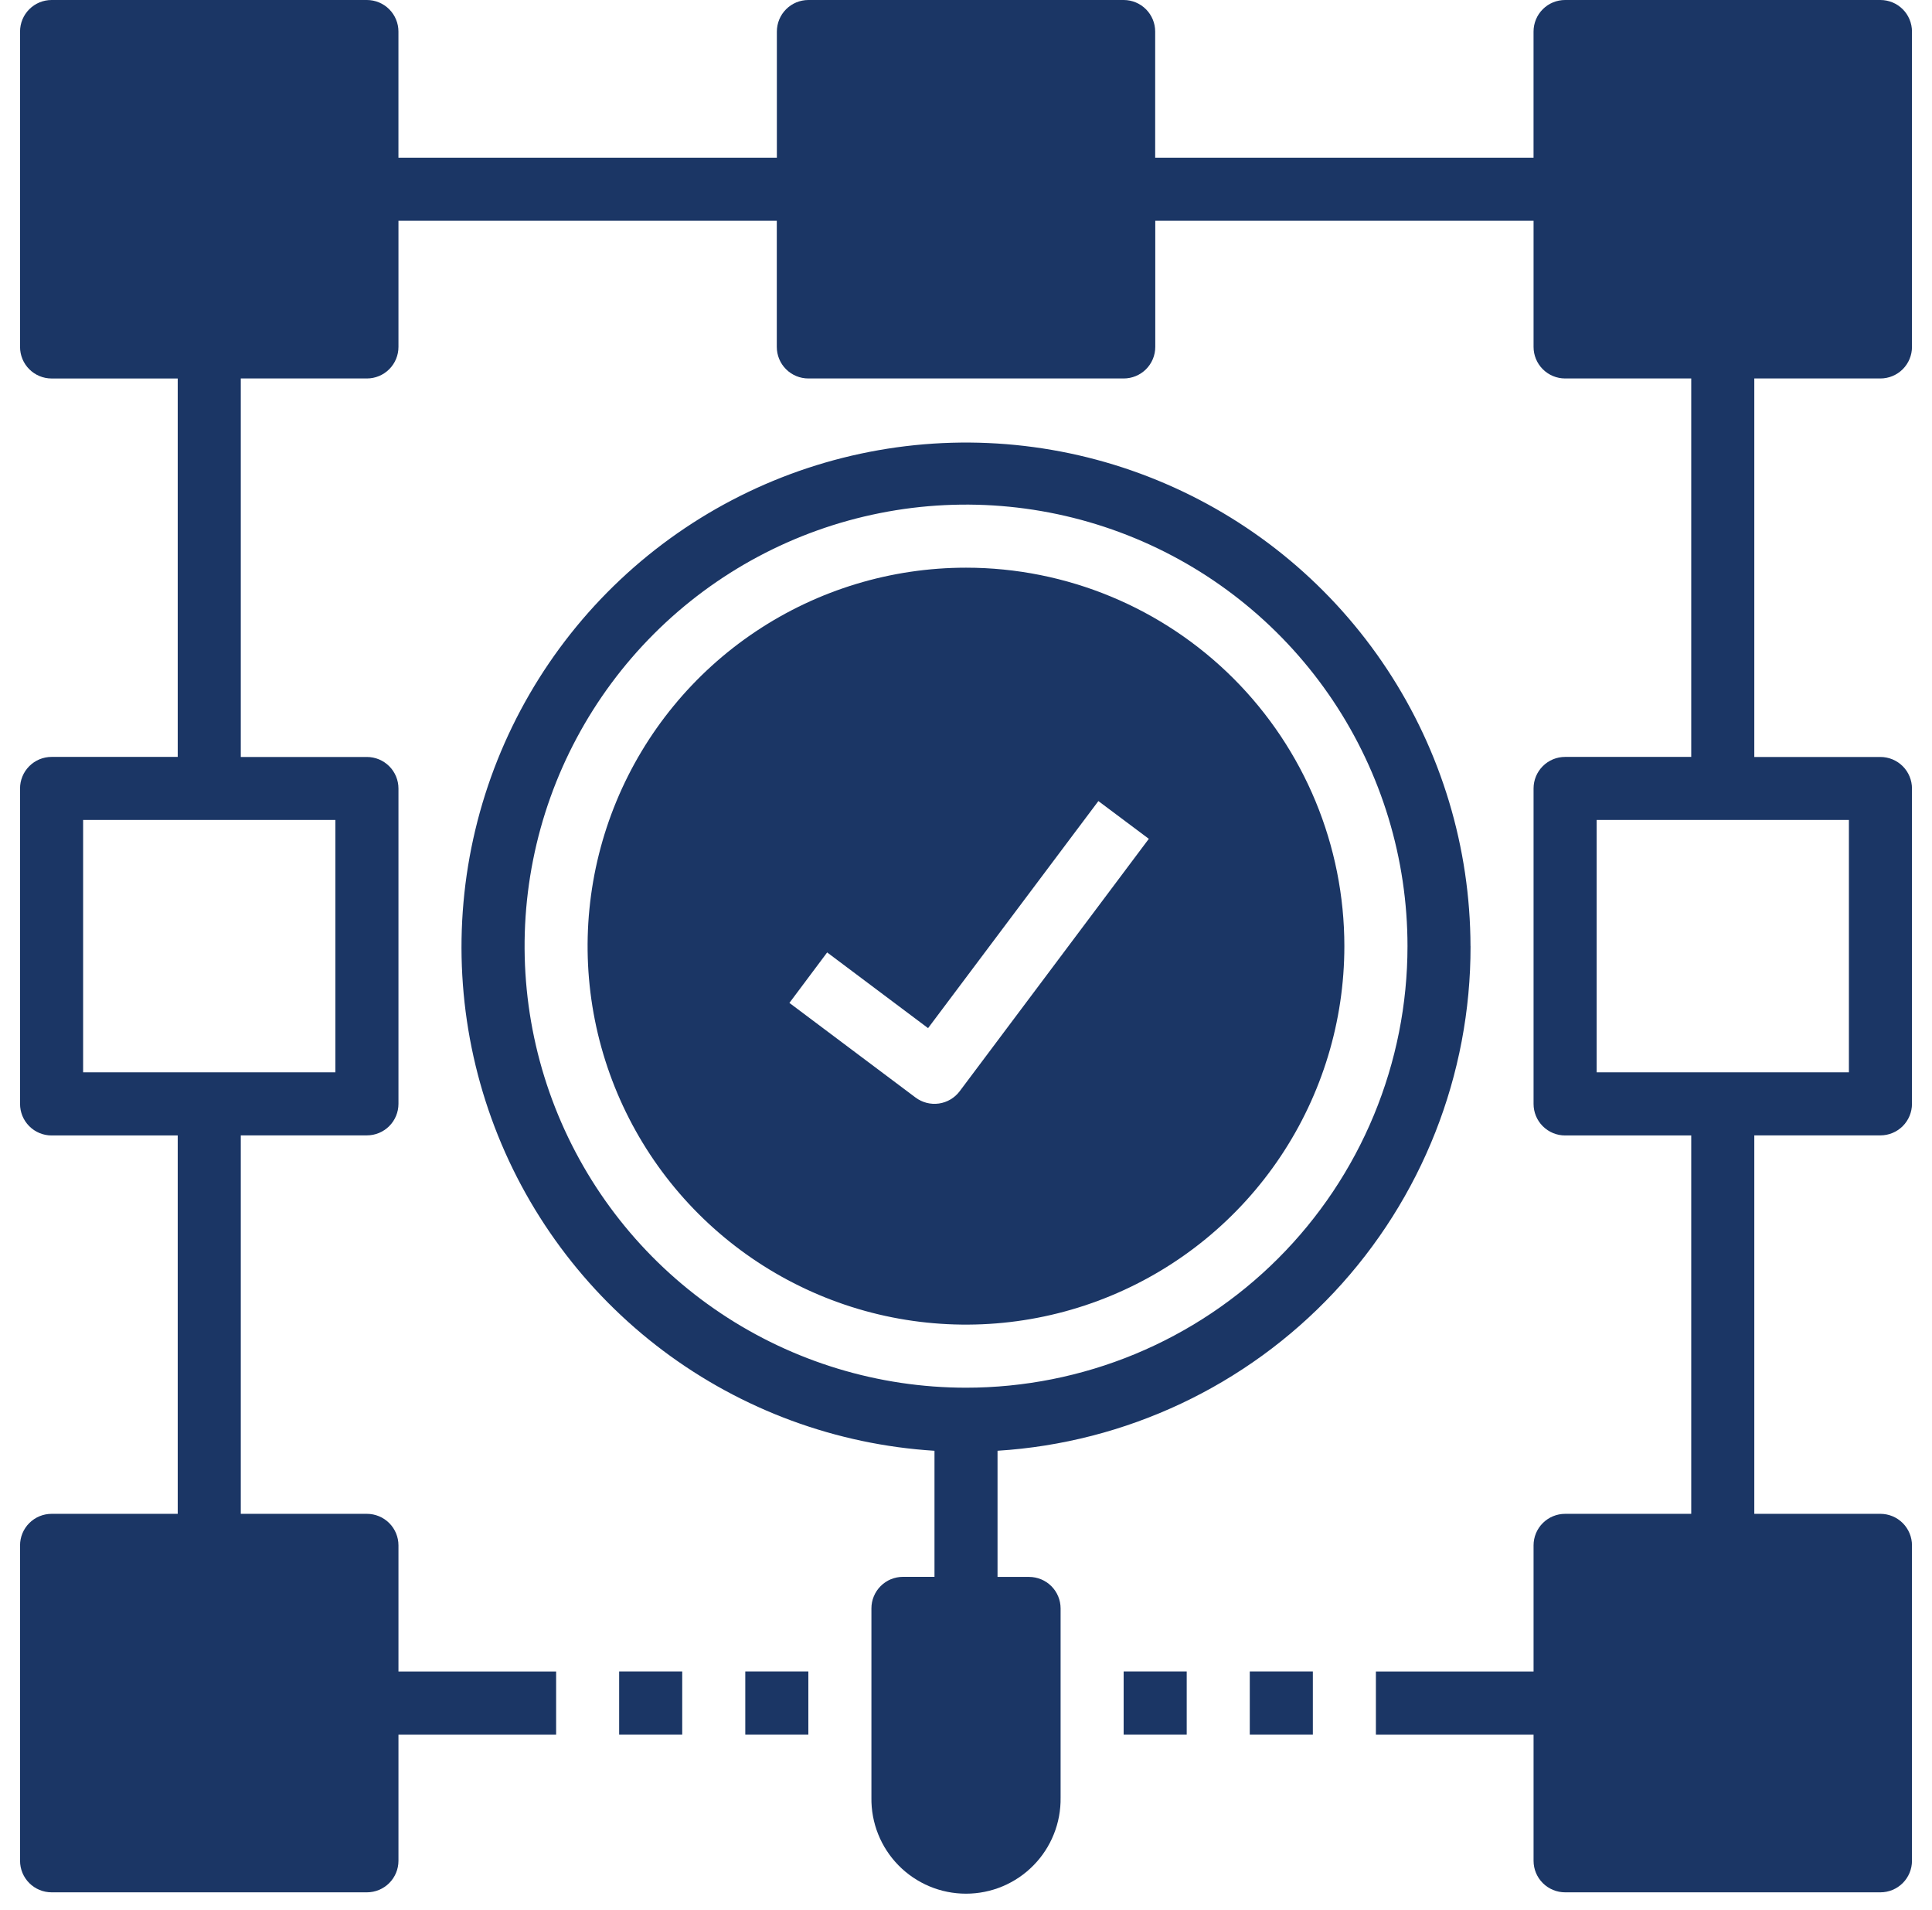 <svg width="87" height="86" viewBox="0 0 87 86" fill="none" xmlns="http://www.w3.org/2000/svg">
<path d="M84.677 3.52146e-07H70.477C70.29 3.52146e-07 70.106 0.037 69.933 0.108C69.761 0.179 69.605 0.284 69.473 0.416C69.341 0.548 69.236 0.704 69.165 0.877C69.094 1.049 69.057 1.234 69.057 1.42V7.1H52.019V1.42C52.019 1.044 51.87 0.684 51.604 0.417C51.339 0.151 50.979 0.001 50.603 3.52146e-07H36.403C36.216 3.52146e-07 36.032 0.037 35.859 0.108C35.687 0.179 35.531 0.284 35.399 0.416C35.267 0.548 35.162 0.704 35.091 0.877C35.02 1.049 34.983 1.234 34.983 1.42V7.1H17.942V1.42C17.942 1.043 17.792 0.682 17.526 0.416C17.26 0.15 16.898 3.52146e-07 16.522 3.52146e-07H2.323C1.946 3.52146e-07 1.585 0.15 1.319 0.416C1.052 0.682 0.903 1.043 0.903 1.42V15.62C0.903 15.997 1.052 16.358 1.319 16.624C1.585 16.89 1.946 17.04 2.323 17.04H8.003V34.077H2.323C2.136 34.077 1.951 34.114 1.779 34.185C1.606 34.257 1.45 34.362 1.318 34.494C1.186 34.626 1.081 34.783 1.01 34.956C0.939 35.128 0.902 35.313 0.903 35.5V49.7C0.903 50.077 1.052 50.438 1.319 50.704C1.585 50.97 1.946 51.12 2.323 51.12H8.003V68.155H2.323C1.946 68.155 1.585 68.305 1.319 68.571C1.052 68.837 0.903 69.198 0.903 69.575V83.775C0.903 84.152 1.052 84.513 1.319 84.779C1.585 85.045 1.946 85.195 2.323 85.195H16.523C16.899 85.195 17.261 85.045 17.527 84.779C17.793 84.513 17.943 84.152 17.943 83.775V78.095H25.043V75.255H17.943V69.575C17.943 69.198 17.793 68.837 17.527 68.571C17.261 68.305 16.899 68.155 16.523 68.155H10.843V51.116H16.523C16.899 51.116 17.261 50.966 17.527 50.7C17.793 50.434 17.943 50.073 17.943 49.696V35.5C17.943 35.313 17.906 35.129 17.835 34.957C17.763 34.784 17.659 34.628 17.527 34.496C17.395 34.364 17.238 34.26 17.066 34.188C16.894 34.117 16.709 34.08 16.523 34.08H10.843V17.039H16.523C16.899 17.039 17.261 16.889 17.527 16.623C17.793 16.357 17.943 15.996 17.943 15.619V9.939H34.98V15.619C34.98 15.996 35.129 16.357 35.396 16.623C35.662 16.889 36.023 17.039 36.4 17.039H50.603C50.979 17.039 51.341 16.889 51.607 16.623C51.873 16.357 52.023 15.996 52.023 15.619V9.939H69.058V15.619C69.058 15.996 69.207 16.357 69.474 16.623C69.74 16.889 70.101 17.039 70.478 17.039H76.158V34.077H70.478C70.101 34.077 69.74 34.227 69.474 34.493C69.207 34.759 69.058 35.12 69.058 35.497V49.7C69.058 50.077 69.207 50.438 69.474 50.704C69.74 50.97 70.101 51.12 70.478 51.12H76.158V68.155H70.478C70.101 68.155 69.74 68.305 69.474 68.571C69.207 68.837 69.058 69.198 69.058 69.575V75.255H61.958V78.095H69.058V83.775C69.058 84.152 69.207 84.513 69.474 84.779C69.74 85.045 70.101 85.195 70.478 85.195H84.678C85.054 85.195 85.416 85.045 85.682 84.779C85.948 84.513 86.098 84.152 86.098 83.775V69.575C86.098 69.198 85.948 68.837 85.682 68.571C85.416 68.305 85.054 68.155 84.678 68.155H78.998V51.116H84.678C85.054 51.116 85.416 50.966 85.682 50.7C85.948 50.434 86.098 50.073 86.098 49.696V35.5C86.098 35.313 86.061 35.129 85.99 34.957C85.918 34.784 85.814 34.628 85.682 34.496C85.55 34.364 85.394 34.26 85.221 34.188C85.049 34.117 84.864 34.08 84.678 34.08H78.998V17.039H84.678C85.054 17.039 85.416 16.889 85.682 16.623C85.948 16.357 86.098 15.996 86.098 15.619V1.42C86.098 1.233 86.061 1.049 85.99 0.876C85.918 0.704 85.814 0.547 85.682 0.416C85.55 0.284 85.393 0.179 85.221 0.108C85.048 0.037 84.863 -0 84.677 3.52146e-07ZM15.103 36.917V48.276H3.743V36.917H15.103ZM83.258 36.917V48.276H71.898V36.917H83.258Z" fill="#1B3665"/>
<path d="M66.218 42.597C66.209 38.166 64.904 33.835 62.465 30.136C60.026 26.437 56.558 23.532 52.489 21.779C48.42 20.025 43.927 19.5 39.563 20.268C35.199 21.036 31.155 23.063 27.929 26.1C24.703 29.137 22.435 33.051 21.404 37.36C20.374 41.669 20.627 46.186 22.131 50.354C23.634 54.521 26.325 58.158 29.869 60.817C33.414 63.475 37.658 65.039 42.081 65.316V70.992H40.661C40.474 70.992 40.29 71.029 40.117 71.1C39.945 71.171 39.788 71.276 39.657 71.408C39.525 71.54 39.42 71.696 39.349 71.869C39.277 72.041 39.241 72.225 39.241 72.412V80.931C39.232 81.496 39.336 82.057 39.546 82.581C39.756 83.106 40.069 83.583 40.465 83.985C40.861 84.388 41.334 84.707 41.855 84.926C42.376 85.144 42.935 85.256 43.5 85.256C44.065 85.256 44.624 85.144 45.145 84.926C45.667 84.707 46.139 84.388 46.535 83.985C46.932 83.583 47.244 83.106 47.454 82.581C47.665 82.057 47.768 81.496 47.76 80.931V72.415C47.76 72.038 47.61 71.677 47.344 71.411C47.078 71.145 46.716 70.995 46.34 70.995H44.92V65.315C50.696 64.954 56.116 62.402 60.075 58.18C64.033 53.958 66.231 48.384 66.22 42.597H66.218ZM43.499 62.476C39.567 62.475 35.724 61.309 32.455 59.124C29.187 56.94 26.639 53.835 25.135 50.202C23.631 46.57 23.238 42.573 24.005 38.717C24.772 34.861 26.666 31.319 29.446 28.539C32.226 25.759 35.769 23.866 39.625 23.1C43.481 22.333 47.477 22.727 51.11 24.232C54.742 25.736 57.846 28.284 60.031 31.553C62.215 34.822 63.381 38.665 63.381 42.597C63.381 45.208 62.866 47.793 61.867 50.205C60.868 52.617 59.404 54.809 57.557 56.655C55.711 58.501 53.519 59.965 51.107 60.964C48.695 61.962 46.109 62.476 43.499 62.476Z" fill="#1B3665"/>
<path d="M27.881 75.254H30.721V78.094H27.881V75.254Z" fill="#1B3665"/>
<path d="M33.561 75.254H36.401V78.094H33.561V75.254Z" fill="#1B3665"/>
<path d="M50.599 75.254H53.439V78.094H50.599V75.254Z" fill="#1B3665"/>
<path d="M56.279 75.254H59.119V78.094H56.279V75.254Z" fill="#1B3665"/>
<path d="M43.5 25.558C40.13 25.558 36.836 26.557 34.033 28.429C31.231 30.301 29.047 32.962 27.757 36.076C26.468 39.189 26.13 42.615 26.787 45.921C27.445 49.226 29.067 52.262 31.45 54.645C33.833 57.028 36.869 58.651 40.175 59.309C43.48 59.966 46.906 59.629 50.019 58.339C53.133 57.05 55.794 54.866 57.666 52.064C59.539 49.261 60.538 45.967 60.538 42.597C60.538 38.078 58.743 33.745 55.548 30.549C52.352 27.354 48.019 25.558 43.5 25.558ZM43.216 49.128C42.99 49.429 42.654 49.629 42.281 49.682C41.908 49.735 41.529 49.638 41.228 49.412L35.548 45.152L37.248 42.88L41.792 46.288L49.461 36.065L51.733 37.765L43.216 49.128Z" fill="#1B3665"/>
</svg>
